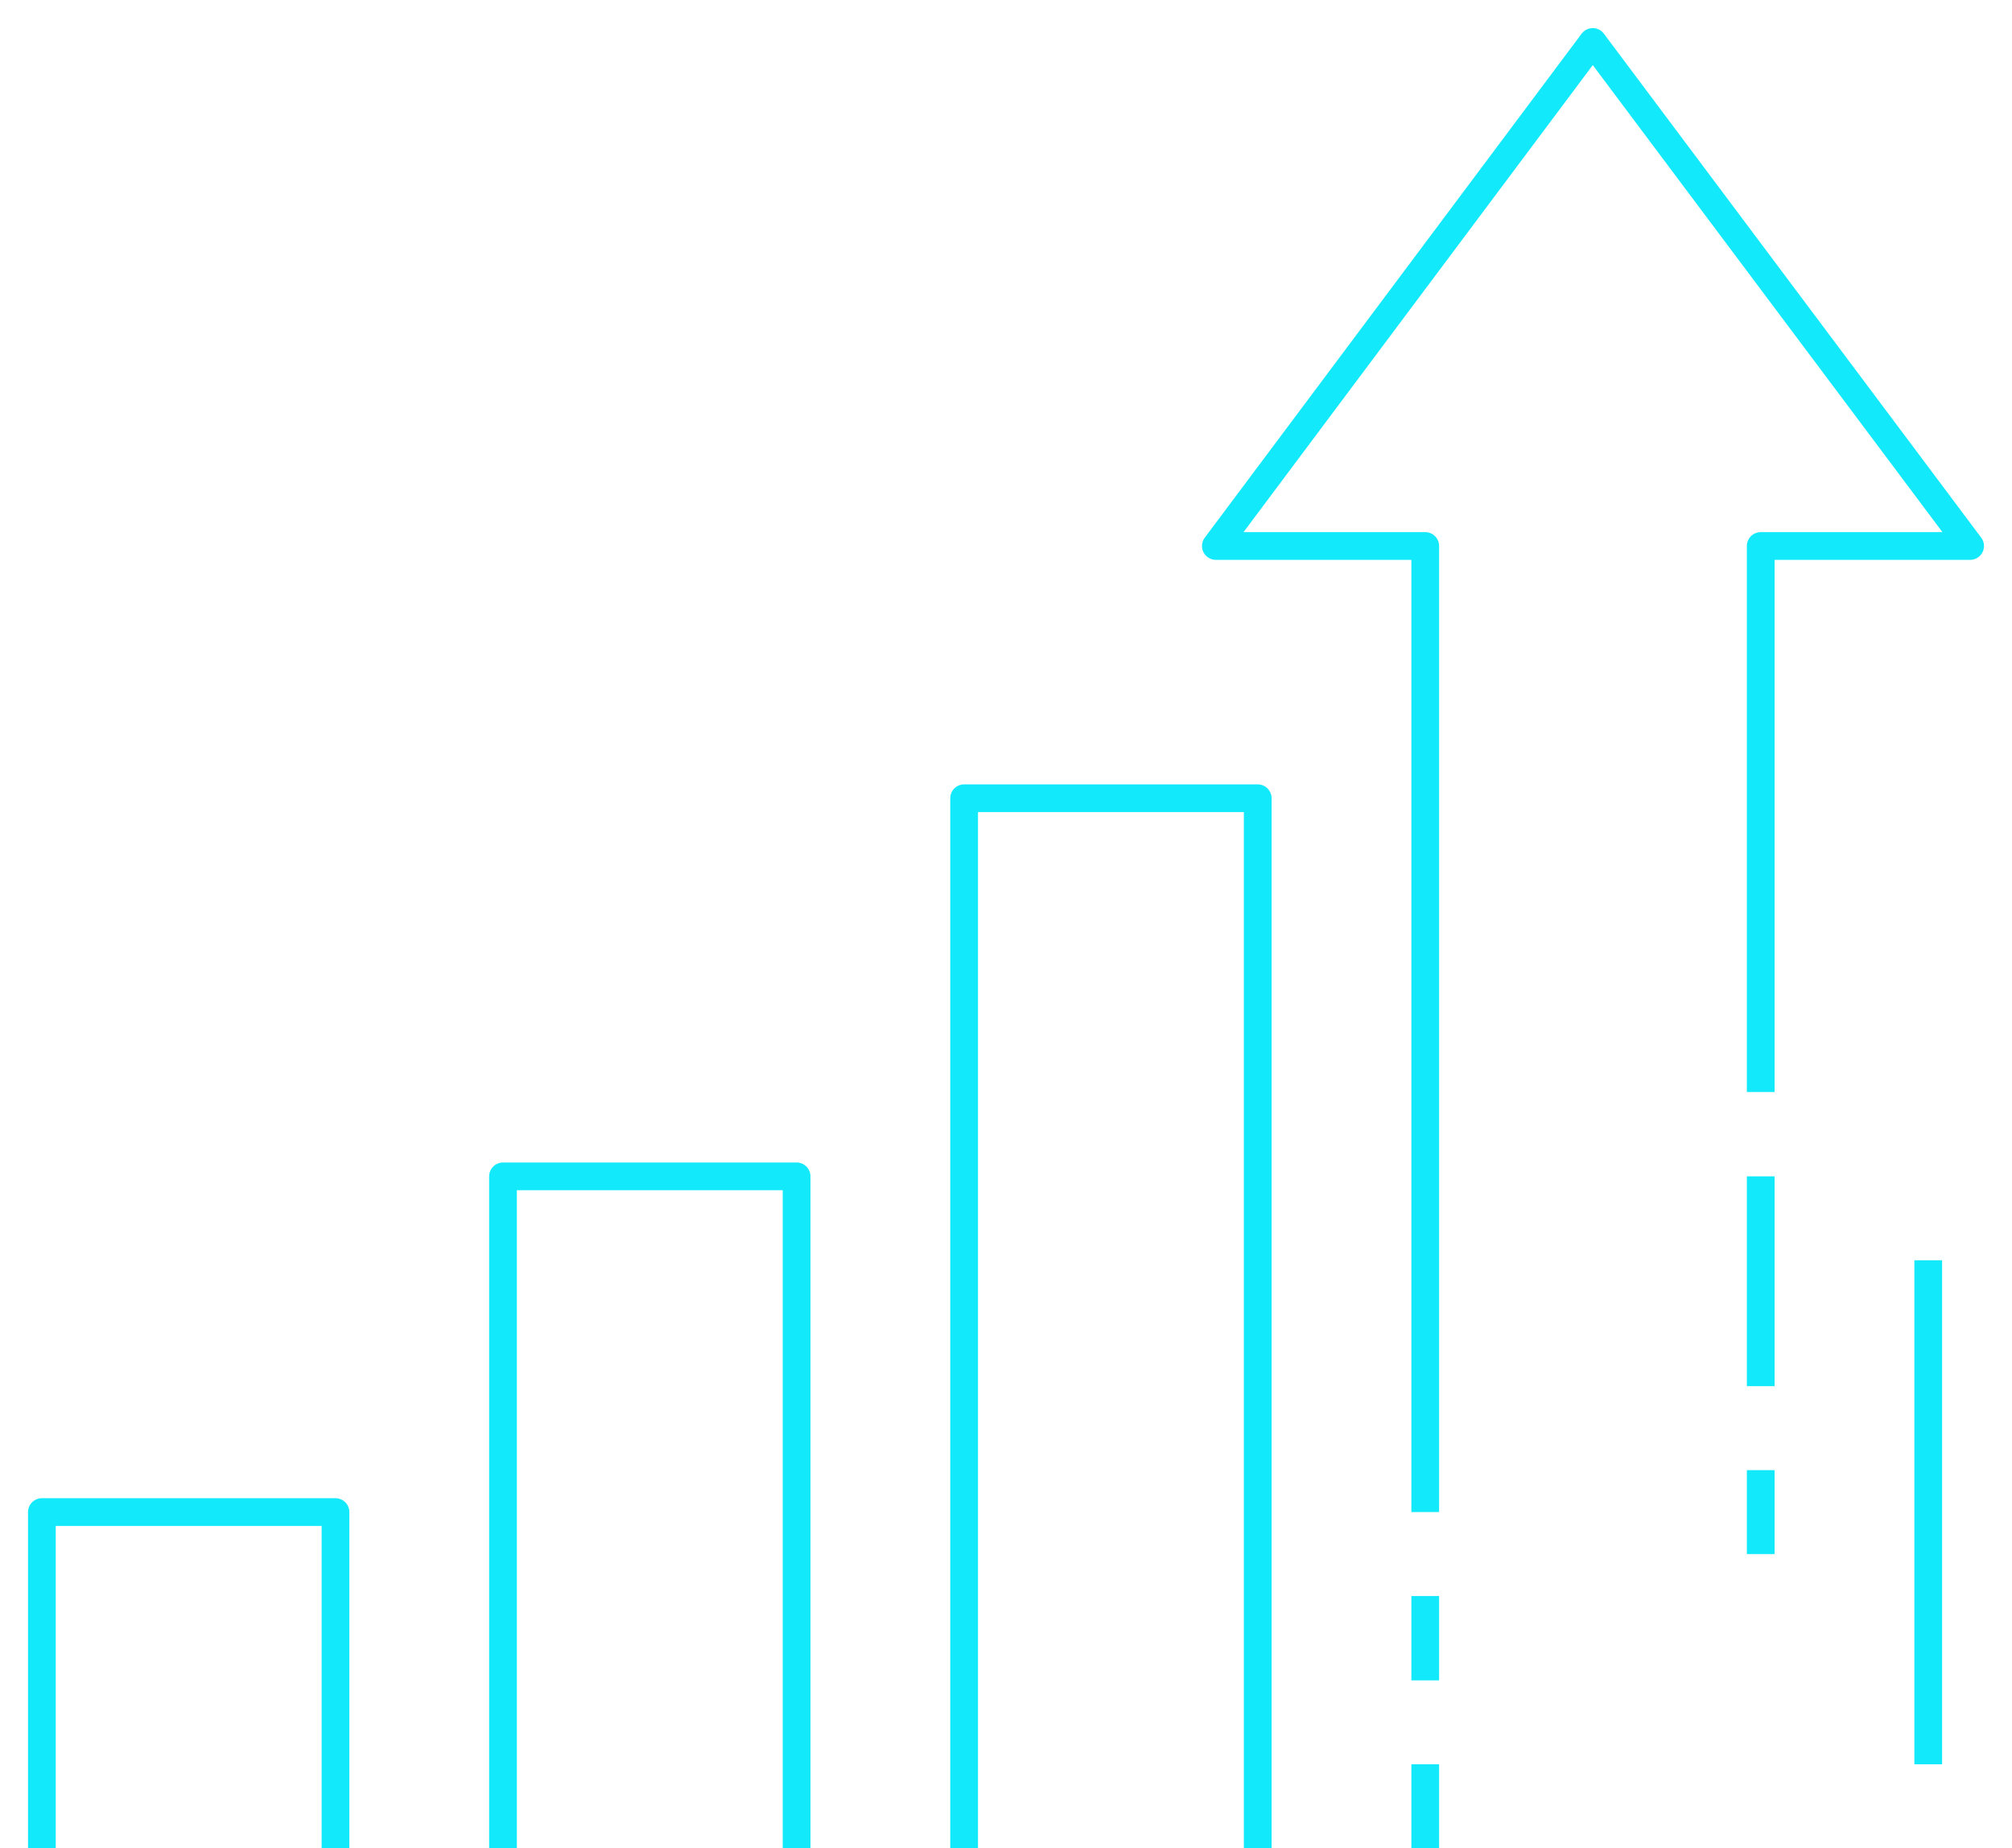 <svg width="135" height="124" viewBox="0 0 135 124" fill="none" xmlns="http://www.w3.org/2000/svg">
<g clip-path="url(#clip0_2359_2209)">
<path d="M118.14 73.262V36.631H132.19L106.87 2.815L81.58 36.631H95.63V101.446" stroke="#12EAFC" stroke-width="1.86" stroke-linejoin="round"/>
<path d="M95.63 107.077V112.738" stroke="#12EAFC" stroke-width="1.86" stroke-linejoin="round"/>
<path d="M95.63 118.369V124" stroke="#12EAFC" stroke-width="1.86" stroke-linejoin="round"/>
<path d="M118.14 78.923V93" stroke="#12EAFC" stroke-width="1.86" stroke-linejoin="round"/>
<path d="M118.14 98.631V104.262" stroke="#12EAFC" stroke-width="1.86" stroke-linejoin="round"/>
<path d="M129.38 84.554V118.369" stroke="#12EAFC" stroke-width="1.86" stroke-linejoin="round"/>
<path d="M84.39 124V53.554H64.69V124" stroke="#12EAFC" stroke-width="1.86" stroke-linejoin="round"/>
<path d="M53.45 124V78.923H33.75V124" stroke="#12EAFC" stroke-width="1.86" stroke-linejoin="round"/>
<path d="M22.51 124V101.446H2.81V124" stroke="#12EAFC" stroke-width="1.86" stroke-linejoin="round"/>
</g>
<defs>
<clipPath id="clip0_2359_2209">
<rect width="135" height="124" fill="white"/>
</clipPath>
</defs>
</svg>
